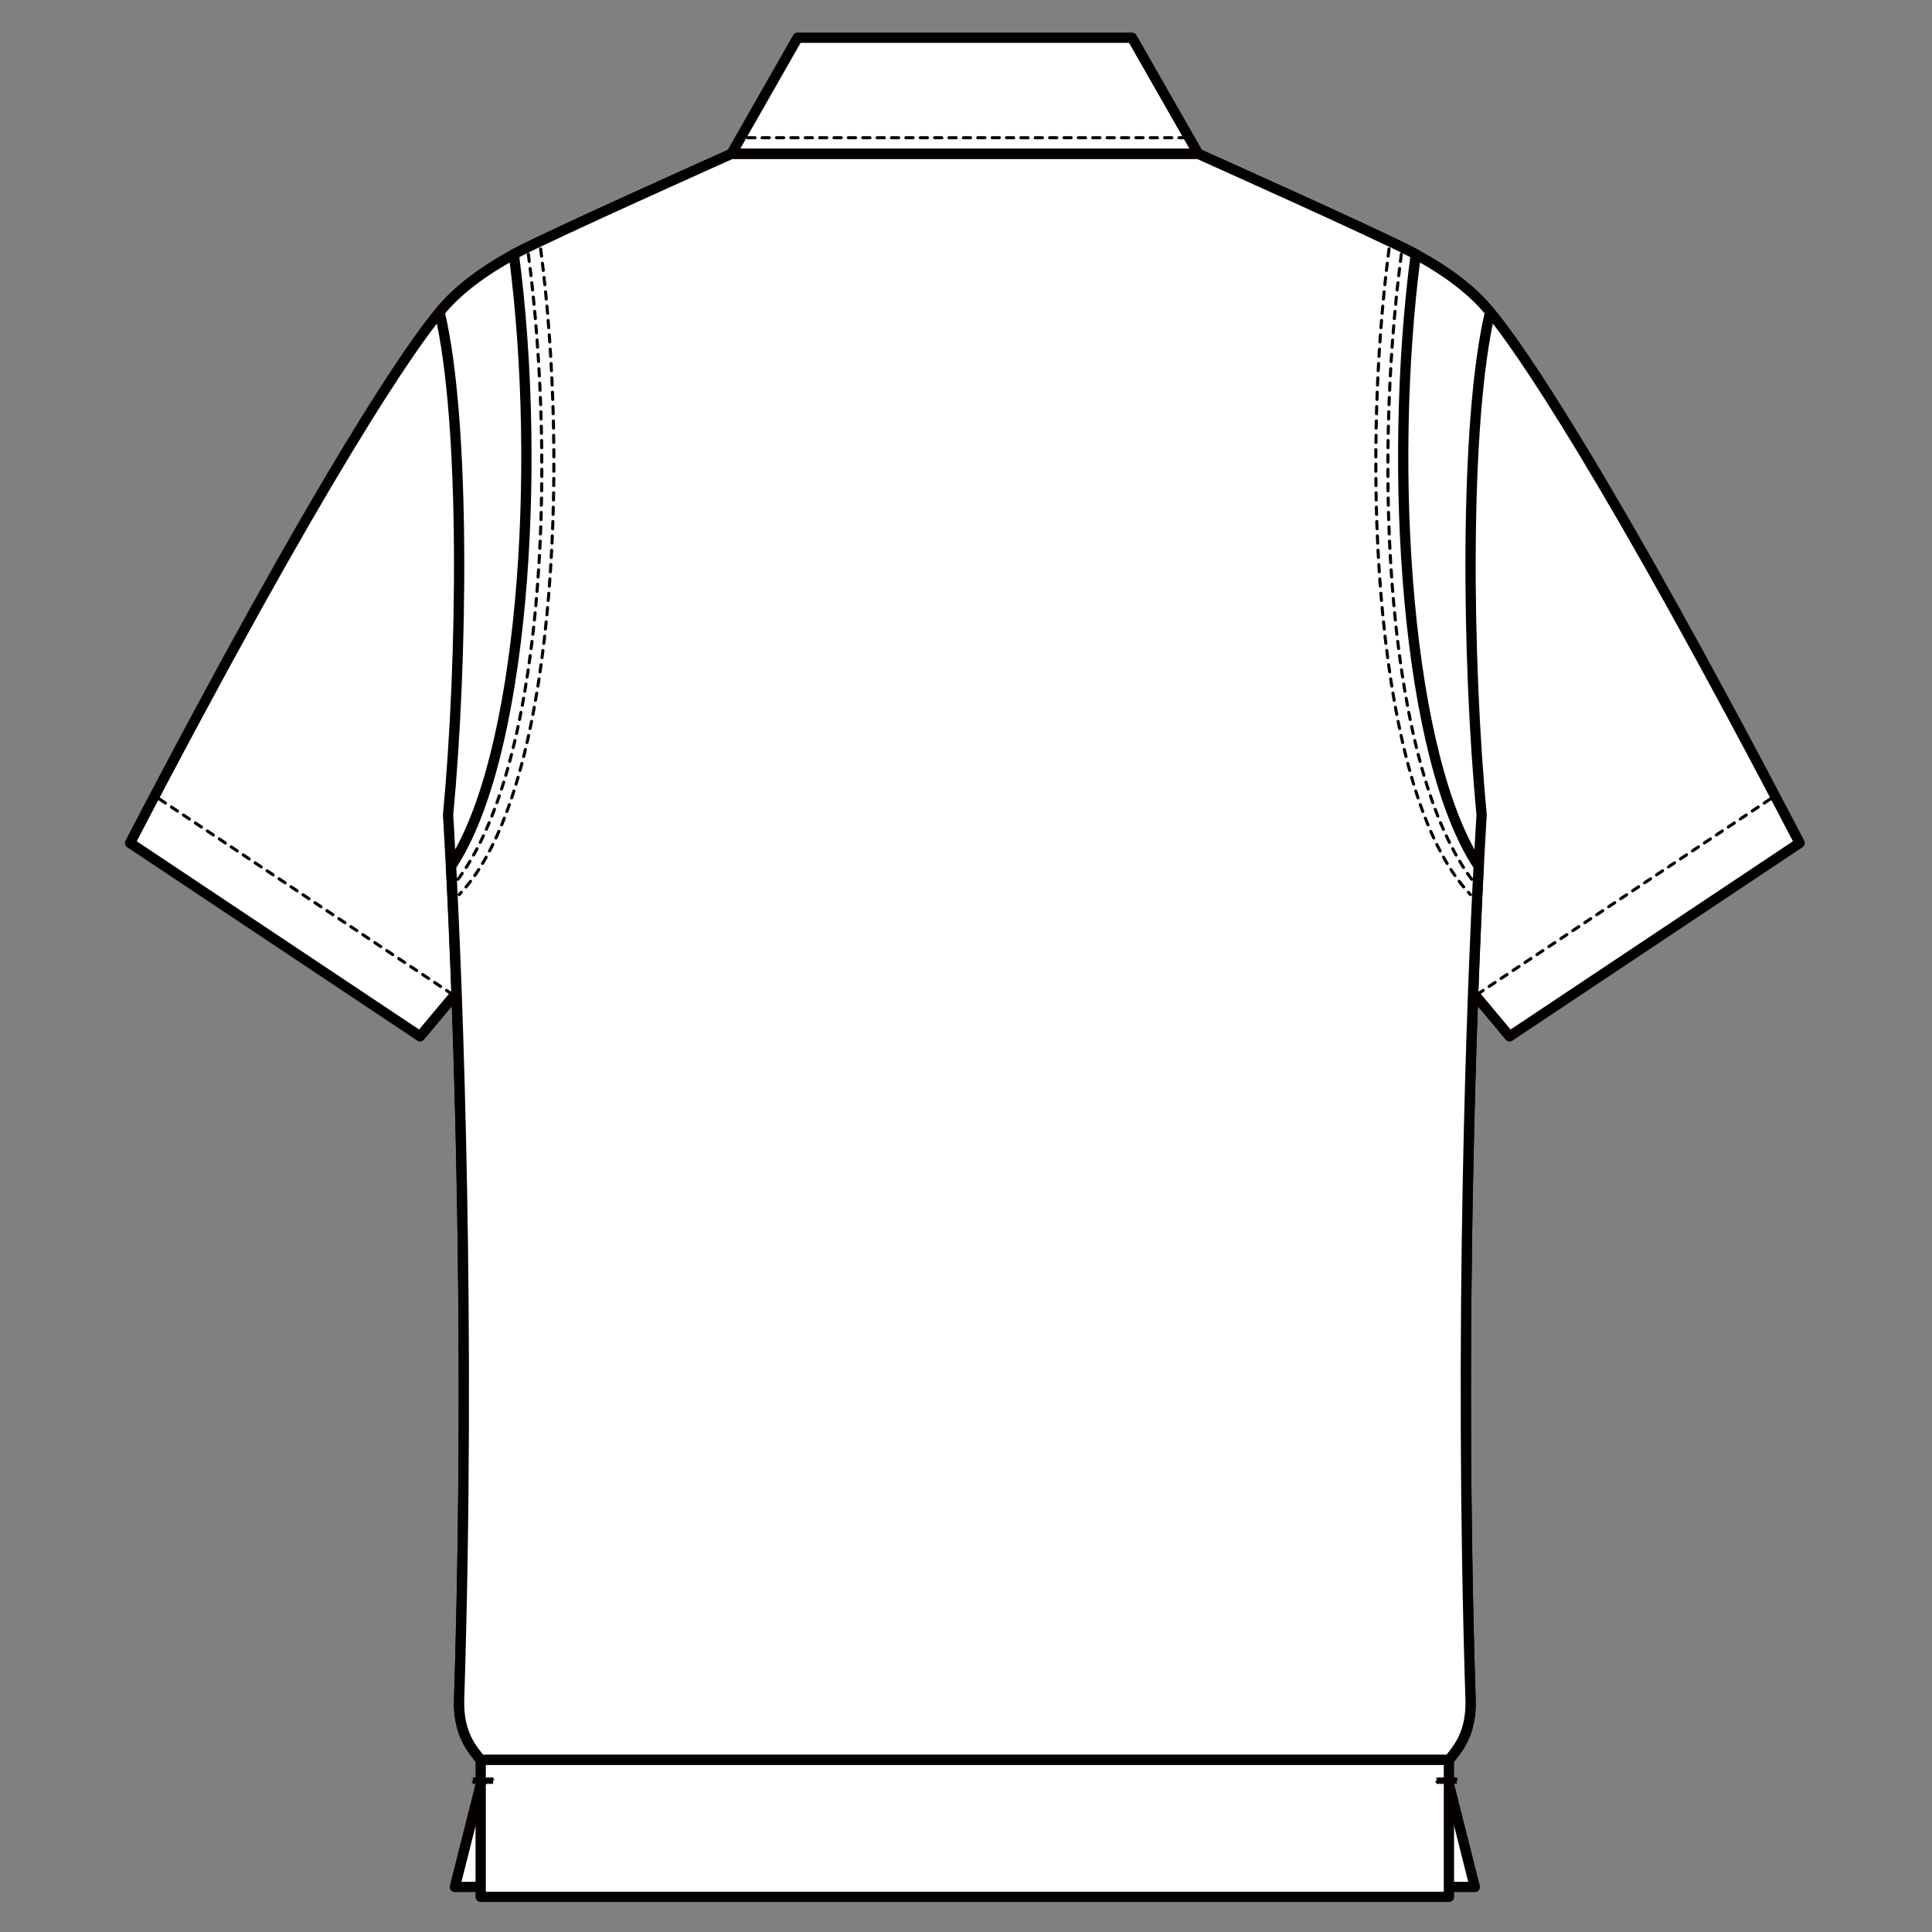 <?xml version="1.0" encoding="UTF-8"?>
<svg xmlns="http://www.w3.org/2000/svg" version="1.1" viewBox="0 0 250 250">
  <rect x="0" y="0" width="250" height="250" fill="#808080" stroke="none"/>
  <defs>
    <style>
      .cls-1 {
        fill: #fff;
      }

      .cls-2 {
        stroke-width: .52px;
      }

      .cls-2, .cls-3, .cls-4 {
        fill: none;
        stroke: #040000;
      }

      .cls-3 {
        stroke-width: 1.33px;
      }

      .cls-3, .cls-4 {
        stroke-linecap: round;
        stroke-linejoin: round;
      }

      .cls-4 {
        stroke-dasharray: .93 .93;
        stroke-width: .4px;
      }
    </style>
  </defs>
  <!-- Generator: Adobe Illustrator 28.7.1, SVG Export Plug-In . SVG Version: 1.2.0 Build 142)  -->
  <g>
    <g id="_レイヤー_1" data-name="レイヤー_1">
      <polygon class="cls-1" points="103.21 4.88 94.62 19.92 155.07 19.92 146.48 4.88 103.21 4.88"/>
      <polygon class="cls-3" points="103.21 4.88 146.48 4.88 155.07 19.93 94.63 19.93 103.21 4.88"/>
      <line class="cls-4" x1="96.76" y1="17.82" x2="153.05" y2="17.82"/>
      <g>
        <path class="cls-1" d="M56.89,40.37c-3.53,4.16-15.04,20.67-40.06,68.71l37.53,25.02,20.52-24.52V41.03l-17.99-.65Z"/>
        <path class="cls-3" d="M56.89,40.37c-3.53,4.16-15.04,20.67-40.06,68.71l37.53,25.02,20.52-24.52V41.03l-17.99-.65Z"/>
        <line class="cls-4" x1="20.64" y1="103.4" x2="58.17" y2="128.42"/>
        <path class="cls-1" d="M192.81,40.37c3.53,4.16,15.04,20.67,40.06,68.71l-37.53,25.02-20.52-24.52V41.03l17.99-.65Z"/>
        <path class="cls-3" d="M192.81,40.37c3.53,4.16,15.04,20.67,40.06,68.71l-37.53,25.02-20.52-24.52V41.03l17.99-.65Z"/>
        <path class="cls-4" d="M179.74,32.22c-3.69,28.17-1.95,70.6,10.54,83.54M181.33,32.9c-3.69,28.17-1.95,66.75,9.41,81.28M69.96,32.22c3.69,28.17,1.94,70.6-10.54,83.54M68.37,32.9c3.69,28.17,1.95,66.75-9.41,81.28M229.06,103.4l-37.53,25.02"/>
        <path class="cls-1" d="M155.08,19.93s24,10.73,28.13,12.98c4.13,2.25,7.42,4.74,9.61,7.47-3.38,14.26-2.98,45.19-1.1,65.08,0,0-3.38,52.79-1.43,114.48.14,4.5-1.76,6.47-2.79,7.8H62.2c-1.03-1.33-2.93-3.3-2.79-7.8,1.95-61.69-1.43-114.48-1.43-114.48,1.88-19.89,2.28-50.82-1.1-65.08,2.19-2.72,5.48-5.22,9.61-7.47,4.12-2.25,28.13-12.98,28.13-12.98h60.45Z"/>
        <path class="cls-3" d="M155.08,19.93s24,10.73,28.13,12.98c4.13,2.25,7.42,4.74,9.61,7.47-3.38,14.26-2.98,45.19-1.1,65.08,0,0-3.38,52.79-1.43,114.48.14,4.5-1.76,6.47-2.79,7.8H62.2c-1.03-1.33-2.93-3.3-2.79-7.8,1.95-61.69-1.43-114.48-1.43-114.48,1.88-19.89,2.28-50.82-1.1-65.08,2.19-2.72,5.48-5.22,9.61-7.47,4.12-2.25,28.13-12.98,28.13-12.98h60.45Z"/>
        <path class="cls-1" d="M191.33,112.08c-9.28-13.92-11.82-51.01-8.13-79.18-4.13-2.25-28.13-12.98-28.13-12.98h-60.45s-24,10.73-28.13,12.98c3.69,28.17,1.16,65.26-8.12,79.18.82,15.75,2.58,59.32,1.04,107.85-.14,4.5,1.77,6.47,2.79,7.8h125.3c1.02-1.33,2.93-3.3,2.79-7.8-1.54-48.53.22-92.1,1.05-107.85"/>
        <path class="cls-3" d="M191.33,112.08c-9.28-13.92-11.82-51.01-8.13-79.18-4.13-2.25-28.13-12.98-28.13-12.98h-60.45s-24,10.73-28.13,12.98c3.69,28.17,1.16,65.26-8.12,79.18.82,15.75,2.58,59.32,1.04,107.85-.14,4.5,1.77,6.47,2.79,7.8h125.3c1.02-1.33,2.93-3.3,2.79-7.8-1.54-48.53.22-92.1,1.05-107.85Z"/>
        <path class="cls-4" d="M179.74,32.22c-3.69,28.17-1.95,70.6,10.54,83.54M181.33,32.9c-3.69,28.17-1.94,66.74,9.41,81.28M69.96,32.22c3.69,28.17,1.95,70.6-10.54,83.54M68.37,32.9c3.69,28.17,1.95,66.74-9.41,81.28"/>
        <polygon class="cls-1" points="62.2 230.92 58.86 244.17 64.45 244.17 62.2 230.92"/>
        <polygon class="cls-3" points="62.2 230.92 58.86 244.17 64.45 244.17 62.2 230.92"/>
        <polygon class="cls-1" points="187.5 230.92 190.84 244.17 185.24 244.17 187.5 230.92"/>
        <polygon class="cls-3" points="187.5 230.92 190.84 244.17 185.24 244.17 187.5 230.92"/>
        <rect class="cls-1" x="62.2" y="227.73" width="125.29" height="17.72"/>
        <rect class="cls-3" x="62.2" y="227.73" width="125.29" height="17.72"/>
        <path class="cls-2" d="M188.51,230.6c-.1,0-.1-.37-.2-.37s-.1.37-.2.37-.1-.37-.2-.37-.1.37-.2.37-.1-.37-.2-.37-.1.37-.2.37c-.11,0-.11-.37-.21-.37s-.1.37-.2.37-.1-.37-.2-.37-.1.37-.2.37-.1-.37-.2-.37c-.11,0-.11.37-.21.37s-.11-.37-.21-.37M61.19,230.23c.1,0,.1.37.2.37.1,0,.1-.37.2-.37s.1.37.2.37.1-.37.2-.37.1.37.2.37.1-.37.2-.37.1.37.2.37.1-.37.2-.37.1.37.2.37.1-.37.2-.37.1.37.2.37.11-.37.21-.37c.11,0,.11.37.21.37"/>
      </g>
    </g>
  </g>
</svg>
